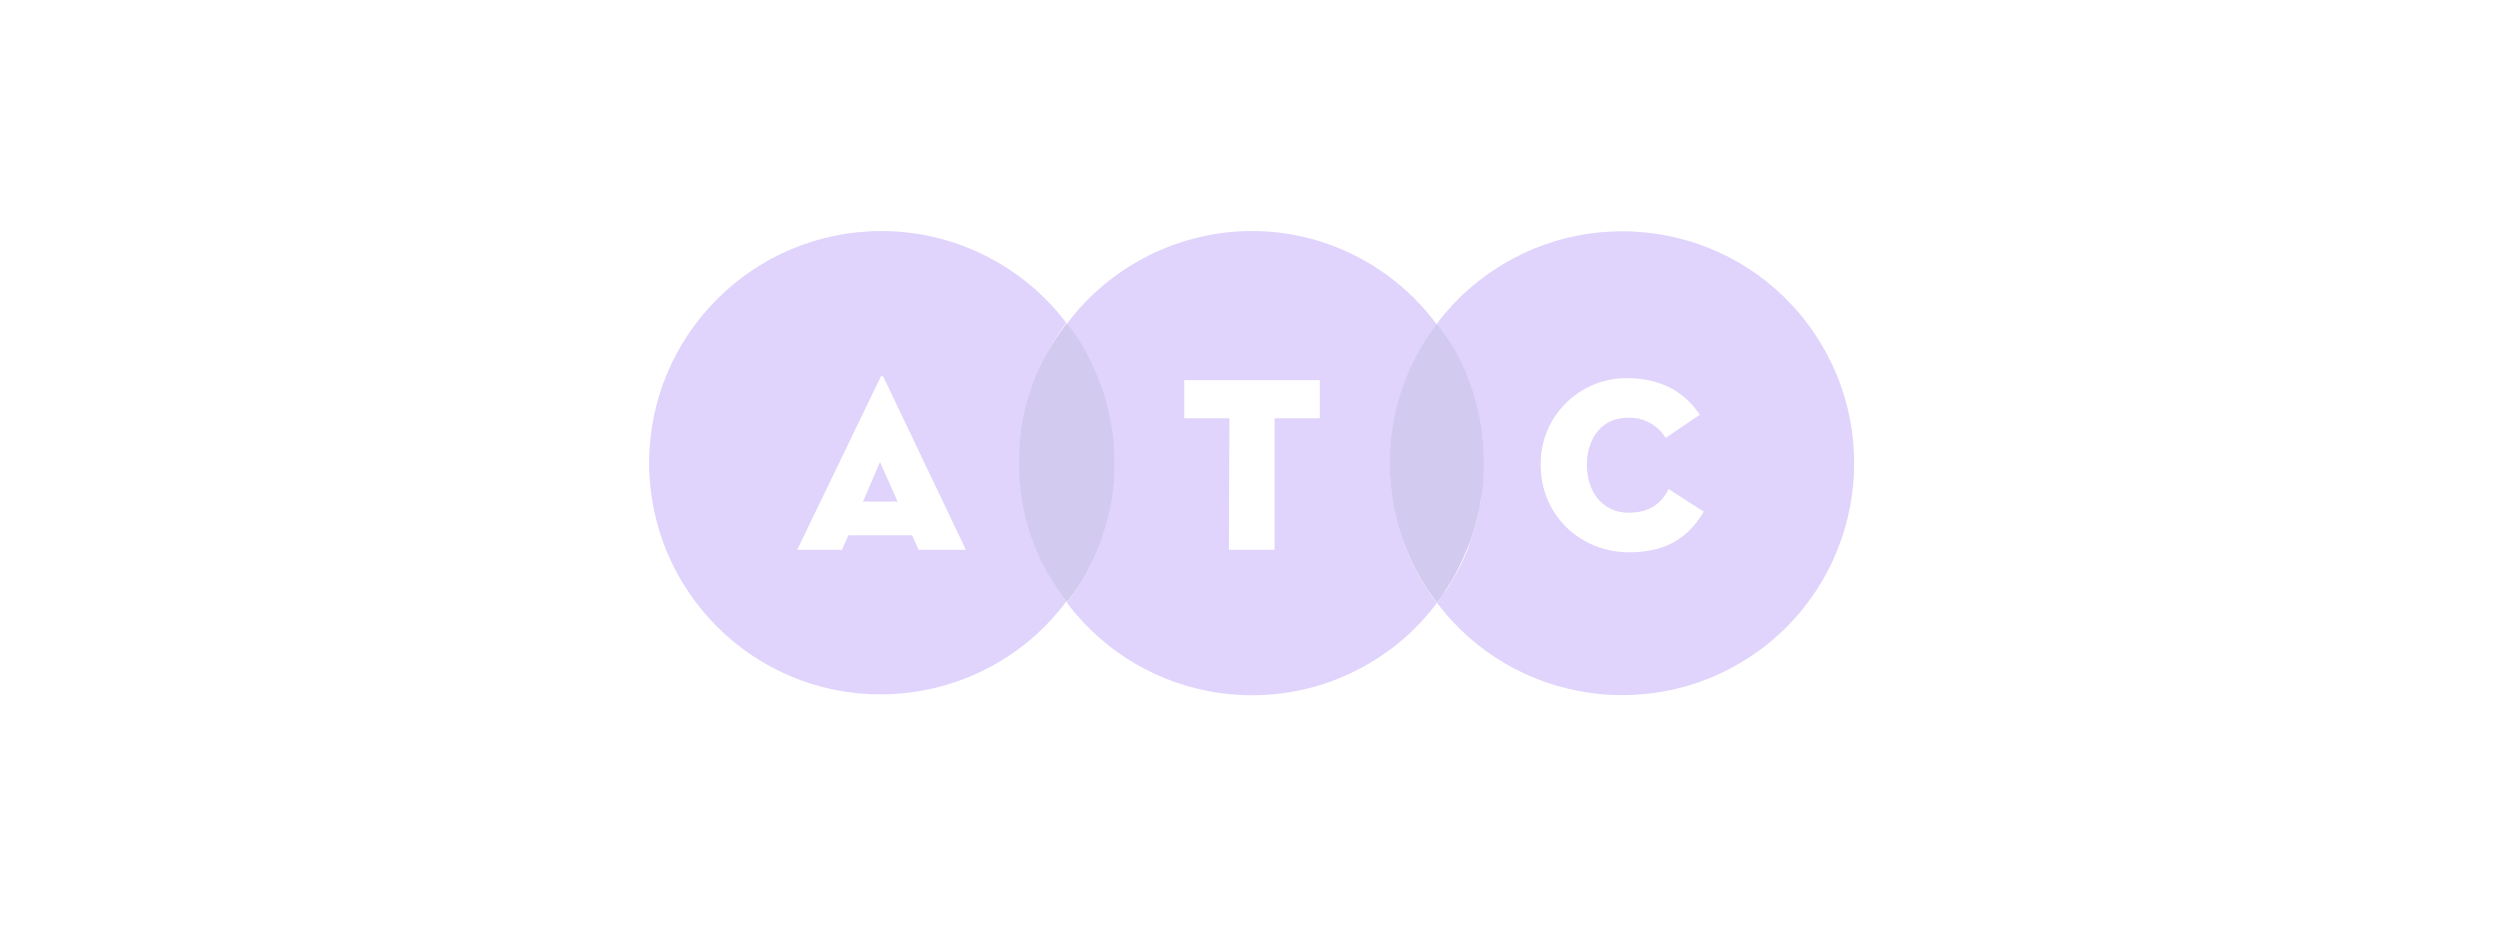 <svg xmlns="http://www.w3.org/2000/svg" xmlns:xlink="http://www.w3.org/1999/xlink" id="Layer_1" x="0px" y="0px" viewBox="0 0 80 30" style="enable-background:new 0 0 80 30;" xml:space="preserve"> <style type="text/css"> .st0{fill:#E0D4FC;} .st1{fill:#D3CAEF;} </style> <g> <polygon class="st0" points="27.615,16.052 28.723,16.052 28.161,14.782 "></polygon> <path class="st0" d="M34.121,10.333c-1.381-1.831-3.582-2.94-5.912-2.94c-4.096,0-7.422,3.309-7.438,7.405 c0,4.096,3.309,7.422,7.405,7.422c2.329,0,4.546-1.092,5.944-2.972C32.129,16.614,32.129,12.967,34.121,10.333z M29.398,17.594l-0.209-0.466h-2.04l-0.209,0.466h-1.43l2.667-5.526c0.016-0.048,0.064-0.048,0.096,0 l2.635,5.526H29.398z"></path> </g> <path class="st0" d="M45.976,10.381C44.579,8.501,42.394,7.393,40.065,7.393c-2.329,0-4.53,1.108-5.928,2.972 c0.113,0.145,0.225,0.289,0.321,0.45c0.129,0.209,0.257,0.418,0.369,0.642c0.113,0.225,0.209,0.45,0.305,0.675 c0.08,0.225,0.161,0.466,0.225,0.707c0.064,0.241,0.129,0.482,0.161,0.723c0.048,0.241,0.08,0.482,0.096,0.739 c0.016,0.177,0.016,0.353,0.016,0.53c0,0.241-0.016,0.498-0.032,0.739c-0.016,0.241-0.064,0.498-0.112,0.739 c-0.048,0.241-0.113,0.482-0.177,0.723c-0.08,0.241-0.161,0.466-0.257,0.691c-0.096,0.225-0.209,0.45-0.321,0.659 c-0.177,0.321-0.369,0.61-0.594,0.9c2.458,3.277,7.084,3.936,10.361,1.494c0.562-0.418,1.06-0.916,1.478-1.478 C43.984,16.662,43.984,13.015,45.976,10.381z M42.233,13.385h-1.446v4.209h-1.462l0.016-4.209H37.896v-1.221h4.337 V13.385z"></path> <path class="st0" d="M57.847,10.365c-2.458-3.277-7.116-3.936-10.393-1.478c-0.562,0.418-1.06,0.916-1.478,1.478 c0.064,0.08,0.129,0.177,0.209,0.257c0.145,0.209,0.273,0.418,0.386,0.626c0.112,0.209,0.225,0.45,0.321,0.659 c0.096,0.225,0.177,0.466,0.257,0.707c0.08,0.241,0.129,0.482,0.177,0.723c0.048,0.241,0.08,0.482,0.112,0.739 c0.016,0.241,0.032,0.498,0.032,0.739c0,0.177,0,0.353-0.016,0.53c-0.016,0.241-0.048,0.498-0.08,0.739 c-0.048,0.241-0.096,0.482-0.161,0.723c-0.064,0.241-0.145,0.482-0.225,0.707 c-0.08,0.225-0.193,0.45-0.305,0.675c-0.112,0.225-0.241,0.434-0.369,0.642 c-0.113,0.145-0.225,0.289-0.337,0.45c2.458,3.277,7.116,3.936,10.393,1.478 C59.647,18.3,60.305,13.642,57.847,10.365z M52.129,17.674c-1.526,0-2.827-1.157-2.827-2.795 c0-0.016,0-0.032,0-0.048c0-1.51,1.237-2.731,2.747-2.731c1.173,0,1.896,0.498,2.345,1.173l-1.092,0.739 c-0.257-0.418-0.739-0.675-1.237-0.642c-0.803,0-1.285,0.659-1.285,1.51s0.498,1.526,1.333,1.526 c0.707,0,1.06-0.321,1.285-0.755l1.124,0.723C53.976,17.288,53.221,17.674,52.129,17.674z"></path> <g> <path class="st1" d="M35.55,13.546c-0.048-0.241-0.096-0.482-0.161-0.723c-0.064-0.241-0.145-0.466-0.241-0.707 c-0.096-0.241-0.193-0.45-0.305-0.675c-0.193-0.386-0.418-0.755-0.707-1.092c-1.012,1.269-1.542,2.843-1.526,4.45 c-0.016,1.622,0.53,3.197,1.526,4.466c0.225-0.273,0.434-0.578,0.61-0.9 c0.112-0.225,0.225-0.434,0.321-0.659c0.096-0.225,0.193-0.466,0.257-0.691c0.08-0.241,0.129-0.482,0.193-0.723 c0.048-0.241,0.096-0.482,0.112-0.739c0.032-0.241,0.032-0.498,0.032-0.739c0-0.177,0-0.353-0.016-0.53 C35.631,14.043,35.599,13.787,35.55,13.546z"></path> <path class="st1" d="M47.342,13.337c-0.048-0.241-0.112-0.482-0.177-0.723c-0.08-0.241-0.161-0.466-0.257-0.707 c-0.096-0.225-0.209-0.45-0.321-0.659c-0.129-0.225-0.257-0.434-0.402-0.626 c-0.064-0.08-0.129-0.177-0.209-0.257c-2.008,2.618-2.008,6.281-0,8.915c0.112-0.145,0.225-0.289,0.321-0.45 c0.145-0.209,0.257-0.418,0.369-0.643c0.112-0.225,0.209-0.45,0.305-0.675c0.096-0.225,0.177-0.466,0.241-0.707 c0.064-0.241,0.129-0.482,0.161-0.723c0.048-0.241,0.08-0.482,0.096-0.739c0.016-0.177,0.016-0.353,0.016-0.53 C47.486,14.316,47.438,13.819,47.342,13.337z"></path> </g> </svg>